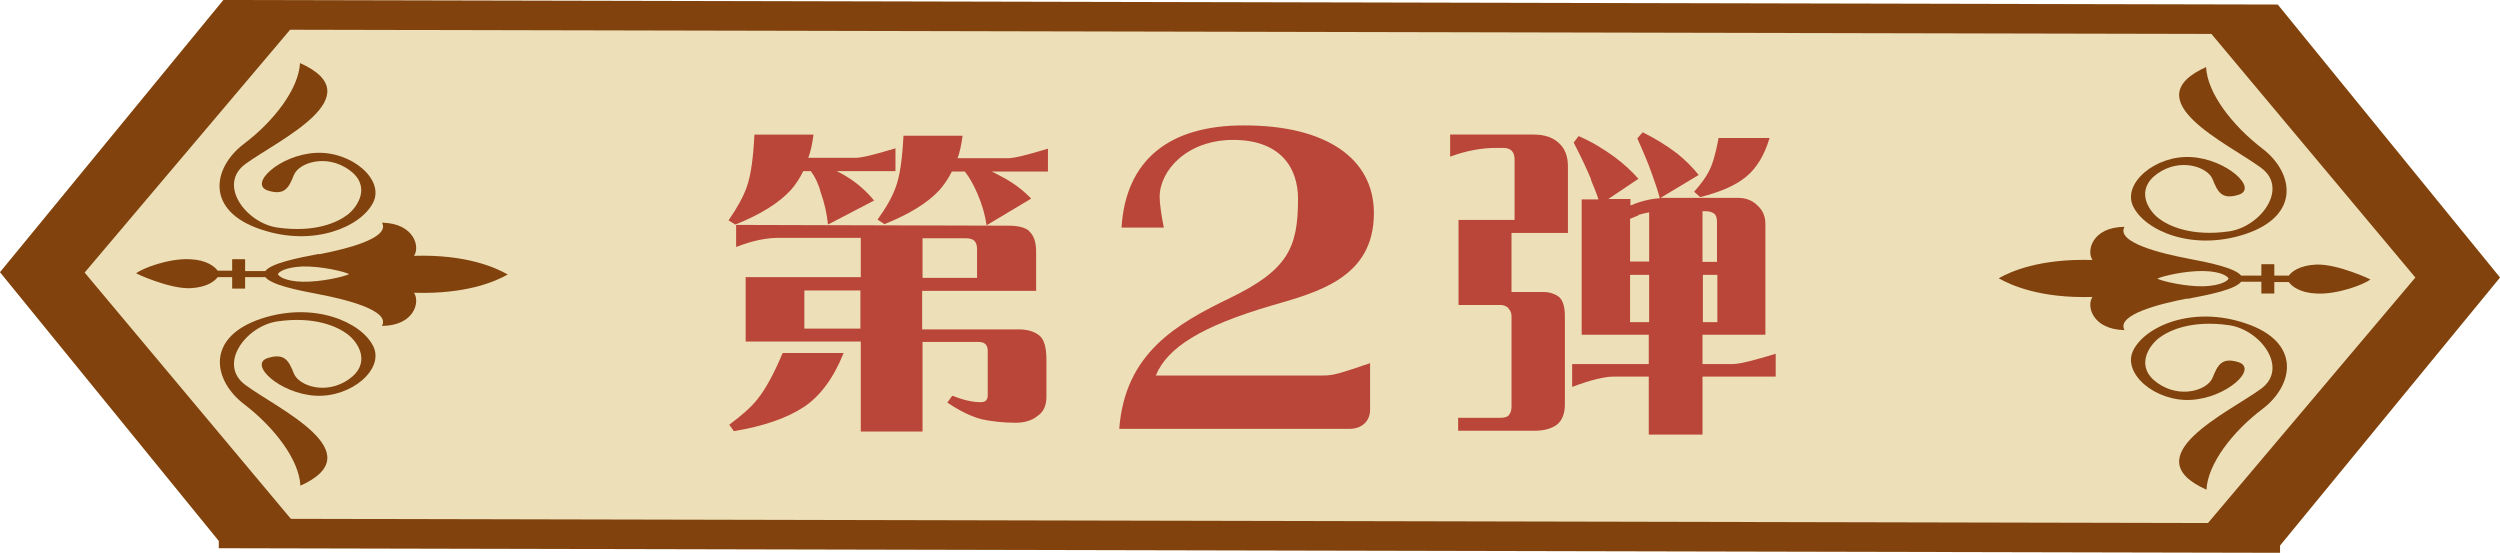 <?xml version="1.0" encoding="UTF-8"?><svg id="b" xmlns="http://www.w3.org/2000/svg" viewBox="0 0 65.58 14.5"><g id="c"><polygon points="59.81 14.5 5.74 14.38 5.74 14.19 0 7.14 5.86 0 59.75 .12 65.58 7.28 59.81 14.31 59.81 14.5" style="fill:#ede0b8;"/><path d="M59.81,14.5l-54.07-.12v-.19S0,7.14,0,7.14L5.86,0l53.89.12,5.83,7.16-5.77,7.03v.19ZM7.64,13.61l50.28.11h0s5.44-6.44,5.44-6.44l-5.35-6.39-50.4-.11L2.22,7.15l5.41,6.46Z" style="fill:#81420e;"/><path d="M57.38,7.84c.59-.11,1.26-.25,1.41-.45h.53s0,.31,0,.31h.34s0-.3,0-.3h.38c.08.11.29.28.72.3.56.03,1.26-.24,1.42-.37.01,0-.86-.41-1.42-.39-.43.02-.64.18-.72.29h-.38s0-.3,0-.3h-.34s0,.3,0,.3h-.53c-.16-.2-.82-.34-1.41-.45-.68-.13-1.88-.42-1.65-.83-.86.01-1,.64-.84.87-1.39-.04-2.14.3-2.46.48,0,0-.02,0-.03,0,0,0,.01,0,.01,0,0,0-.01,0-.01,0,0,0,.02,0,.03,0,.32.18,1.08.53,2.46.49-.16.22-.02.85.84.87-.23-.41.97-.7,1.65-.83ZM56.58,7.31s-.01,0-.01,0c0,0,0,0,0,0,0,0,0,0,0,0,0,0,0,0,.02,0,.14-.07.74-.21,1.22-.2.47.01.64.15.65.2t0,0s0,0,0,0c0,0,0,0,0,0h0c-.02.05-.18.18-.65.2-.48.01-1.08-.13-1.22-.2Z" style="fill:#81420e;"/><path d="M57.88,12.85c.03-.67.67-1.52,1.48-2.13.81-.62,1.02-1.75-.46-2.24-1.39-.47-2.63.08-2.94.71-.3.6.57,1.35,1.51,1.3.94-.05,1.77-.82,1.25-.99-.45-.14-.55.09-.68.41-.13.32-.84.56-1.44.14-.6-.42-.24-.97.03-1.18.26-.2.85-.48,1.84-.34.83.12,1.58,1.13.84,1.67-.85.62-3.38,1.78-1.42,2.65Z" style="fill:#81420e;"/><path d="M57.87,1.76c.03.67.67,1.52,1.48,2.14.81.62,1.02,1.75-.45,2.24-1.39.46-2.63-.09-2.94-.72-.3-.6.57-1.35,1.51-1.3.94.05,1.78.83,1.25.99-.45.14-.55-.09-.68-.41-.13-.32-.84-.57-1.44-.15-.6.42-.25.97.03,1.18.26.2.86.48,1.84.34.83-.12,1.58-1.13.84-1.67-.85-.63-3.38-1.78-1.42-2.65Z" style="fill:#81420e;"/><path d="M8.37,6.66c-.59.11-1.26.25-1.41.45h-.53s0-.31,0-.31h-.34s0,.3,0,.3h-.38c-.08-.11-.29-.28-.72-.3-.56-.03-1.26.24-1.42.37-.01,0,.86.41,1.42.39.43-.02.64-.18.72-.29h.38s0,.3,0,.3h.34s0-.3,0-.3h.53c.16.2.82.34,1.41.45.68.13,1.88.42,1.65.83.86-.01,1-.64.84-.87,1.39.04,2.14-.3,2.46-.48,0,0,.02,0,.03,0,0,0-.01,0-.01,0,0,0,.01,0,.01,0,0,0-.02,0-.03,0-.32-.18-1.08-.53-2.46-.49.16-.22.02-.85-.84-.87.23.41-.97.7-1.65.83ZM9.17,7.19s.01,0,.01,0c0,0,0,0,0,0,0,0,0,0,0,0,0,0,0,0-.02,0-.14.07-.74.21-1.22.2-.47-.01-.64-.15-.65-.2t0,0s0,0,0,0c0,0,0,0,0,0h0c.02-.05.18-.18.65-.2.48-.01,1.08.13,1.22.2Z" style="fill:#81420e;"/><path d="M7.87,1.65c-.03.67-.67,1.52-1.48,2.13-.81.62-1.02,1.75.46,2.24,1.39.47,2.63-.08,2.94-.71.3-.6-.57-1.35-1.51-1.3-.94.05-1.77.82-1.25.99.45.14.55-.09.68-.41.13-.32.84-.56,1.44-.14.6.42.24.97-.03,1.18-.26.2-.85.48-1.84.34-.83-.12-1.58-1.13-.84-1.67.85-.62,3.38-1.78,1.42-2.65Z" style="fill:#81420e;"/><path d="M7.88,12.74c-.03-.67-.67-1.52-1.48-2.14-.81-.62-1.02-1.75.45-2.24,1.39-.46,2.63.09,2.94.72.3.6-.57,1.35-1.51,1.3-.94-.05-1.78-.83-1.25-.99.45-.14.55.09.68.41.13.32.84.57,1.44.15.6-.42.25-.97-.03-1.18-.26-.2-.86-.48-1.84-.34-.83.12-1.58,1.13-.84,1.67.85.63,3.38,1.78,1.42,2.65Z" style="fill:#81420e;"/><path d="M21.21,4.14h1.2c.16.01.52-.08,1.08-.25v.6s-1.54,0-1.54,0c.08.04.16.08.24.13.3.18.54.4.74.64l-1.21.63c-.03-.28-.09-.56-.19-.84-.06-.23-.15-.41-.26-.56h-.2c-.09.19-.2.35-.32.49-.32.35-.81.65-1.46.91l-.18-.11c.23-.33.39-.62.48-.88.11-.31.17-.77.2-1.37h1.55c-.03.23-.07.43-.14.62ZM20.53,9.26h1.6c-.26.65-.61,1.13-1.05,1.42-.44.29-1.05.5-1.83.63l-.12-.17c.31-.23.57-.45.74-.67.21-.26.43-.66.66-1.21ZM26.99,6.06c.13.11.19.29.19.55v1.02s-2.99,0-2.99,0v1.01s2.52,0,2.52,0c.23,0,.41.05.54.15.14.1.2.32.2.65v.97c0,.22-.07.39-.23.5-.15.12-.34.18-.58.18-.34,0-.64-.04-.88-.09-.27-.07-.57-.21-.91-.44l.13-.18c.28.11.52.17.75.17.12,0,.18-.06.18-.18v-1.17c0-.15-.08-.23-.24-.23h-1.47s0,2.35,0,2.35h-1.62s0-2.36,0-2.36h-3.02s0-1.69,0-1.69h3.02s0-1.03,0-1.03h-2.09c-.36-.01-.75.07-1.18.24v-.58s7.14.02,7.14.02c.25,0,.43.04.55.14ZM22.57,7.62h-1.47s0,1,0,1h1.47s0-1,0-1ZM25.11,4.15h1.3c.16.01.52-.08,1.08-.25v.6s-1.48,0-1.48,0c.08.03.16.08.24.12.31.16.57.35.8.59l-1.17.7c-.04-.28-.12-.55-.24-.83-.1-.23-.21-.43-.33-.58h-.34c-.09.18-.2.34-.32.48-.31.34-.8.64-1.45.9l-.18-.12c.23-.32.39-.6.48-.86.11-.3.17-.75.2-1.34h1.55c-.03.23-.07.43-.14.62ZM25.63,7.3v-.76c0-.1-.02-.18-.08-.23-.04-.04-.12-.06-.22-.06h-1.13s0,1.04,0,1.04h1.44Z" style="fill:#ba4639;"/><path d="M35.94,9.52v1.23c0,.3-.22.5-.54.5h-6.04c.15-1.98,1.49-2.75,2.92-3.44,1.5-.73,1.77-1.31,1.77-2.59,0-.86-.5-1.55-1.7-1.55-1.2,0-1.93.79-1.93,1.5,0,.17.05.52.11.8h-1.11c.11-1.78,1.26-2.69,3.23-2.68,2.11,0,3.39.85,3.39,2.3,0,1.69-1.45,2.07-2.7,2.43-1.8.53-2.72,1.09-3.02,1.83h4.39c.27,0,.42-.05,1.25-.33Z" style="fill:#ba4639;"/><path d="M39.57,8.08c-.06-.05-.13-.08-.2-.08h-1.11s0-2.23,0-2.23h1.47s0-1.59,0-1.59c0-.2-.1-.3-.3-.3h-.18c-.38,0-.78.07-1.21.23v-.58s2.19,0,2.19,0c.3,0,.51.08.66.22.16.14.24.35.24.61v1.75s-1.48,0-1.48,0v1.55s.84,0,.84,0c.16,0,.29.05.38.11.12.08.18.26.18.52v2.32c0,.25-.08.43-.21.53-.15.11-.35.16-.59.16h-2s0-.34,0-.34h1.1c.11,0,.19-.02.23-.07.04-.05.07-.12.07-.21v-2.39c0-.08-.03-.15-.09-.21ZM41.74,4.71c-.11-.26-.26-.59-.46-.97l.13-.17c.33.14.66.34.96.56.24.18.44.37.61.56l-.79.53h.58s0,.17,0,.17l.18-.07c.21-.07.4-.11.59-.12-.04-.16-.11-.37-.2-.62-.09-.26-.22-.57-.39-.95l.14-.16c.31.15.62.34.91.56.22.18.41.37.56.56l-1,.6c.05,0,.11,0,.16,0h1.86c.21,0,.38.06.51.19.15.13.22.29.22.5v2.9s-1.65,0-1.65,0v.77s.79,0,.79,0c.19,0,.57-.1,1.13-.27v.6s-1.92,0-1.92,0v1.52s-1.41,0-1.41,0v-1.52s-.93,0-.93,0c-.22,0-.58.08-1.08.27v-.6s2.01,0,2.01,0v-.77s-1.76,0-1.76,0v-3.55s.44,0,.44,0c-.04-.14-.12-.32-.2-.52ZM43.26,8.45v-1.24s-.5,0-.5,0v1.24s.5,0,.5,0ZM42.98,5.65c-.07.03-.14.06-.22.09v1.12s.5,0,.5,0v-1.29c-.1.02-.2.04-.29.07ZM45.08,3.62h1.34c-.14.46-.34.79-.62,1.02-.28.23-.68.4-1.2.53l-.16-.14c.17-.19.31-.38.39-.54.1-.19.18-.48.25-.86ZM45.05,8.45v-1.24s-.38,0-.38,0v1.24s.38,0,.38,0ZM44.96,5.6c-.06-.04-.13-.06-.22-.06h-.08v1.33s.38,0,.38,0v-1.05c0-.1-.02-.18-.09-.23Z" style="fill:#ba4639;"/></g></svg>